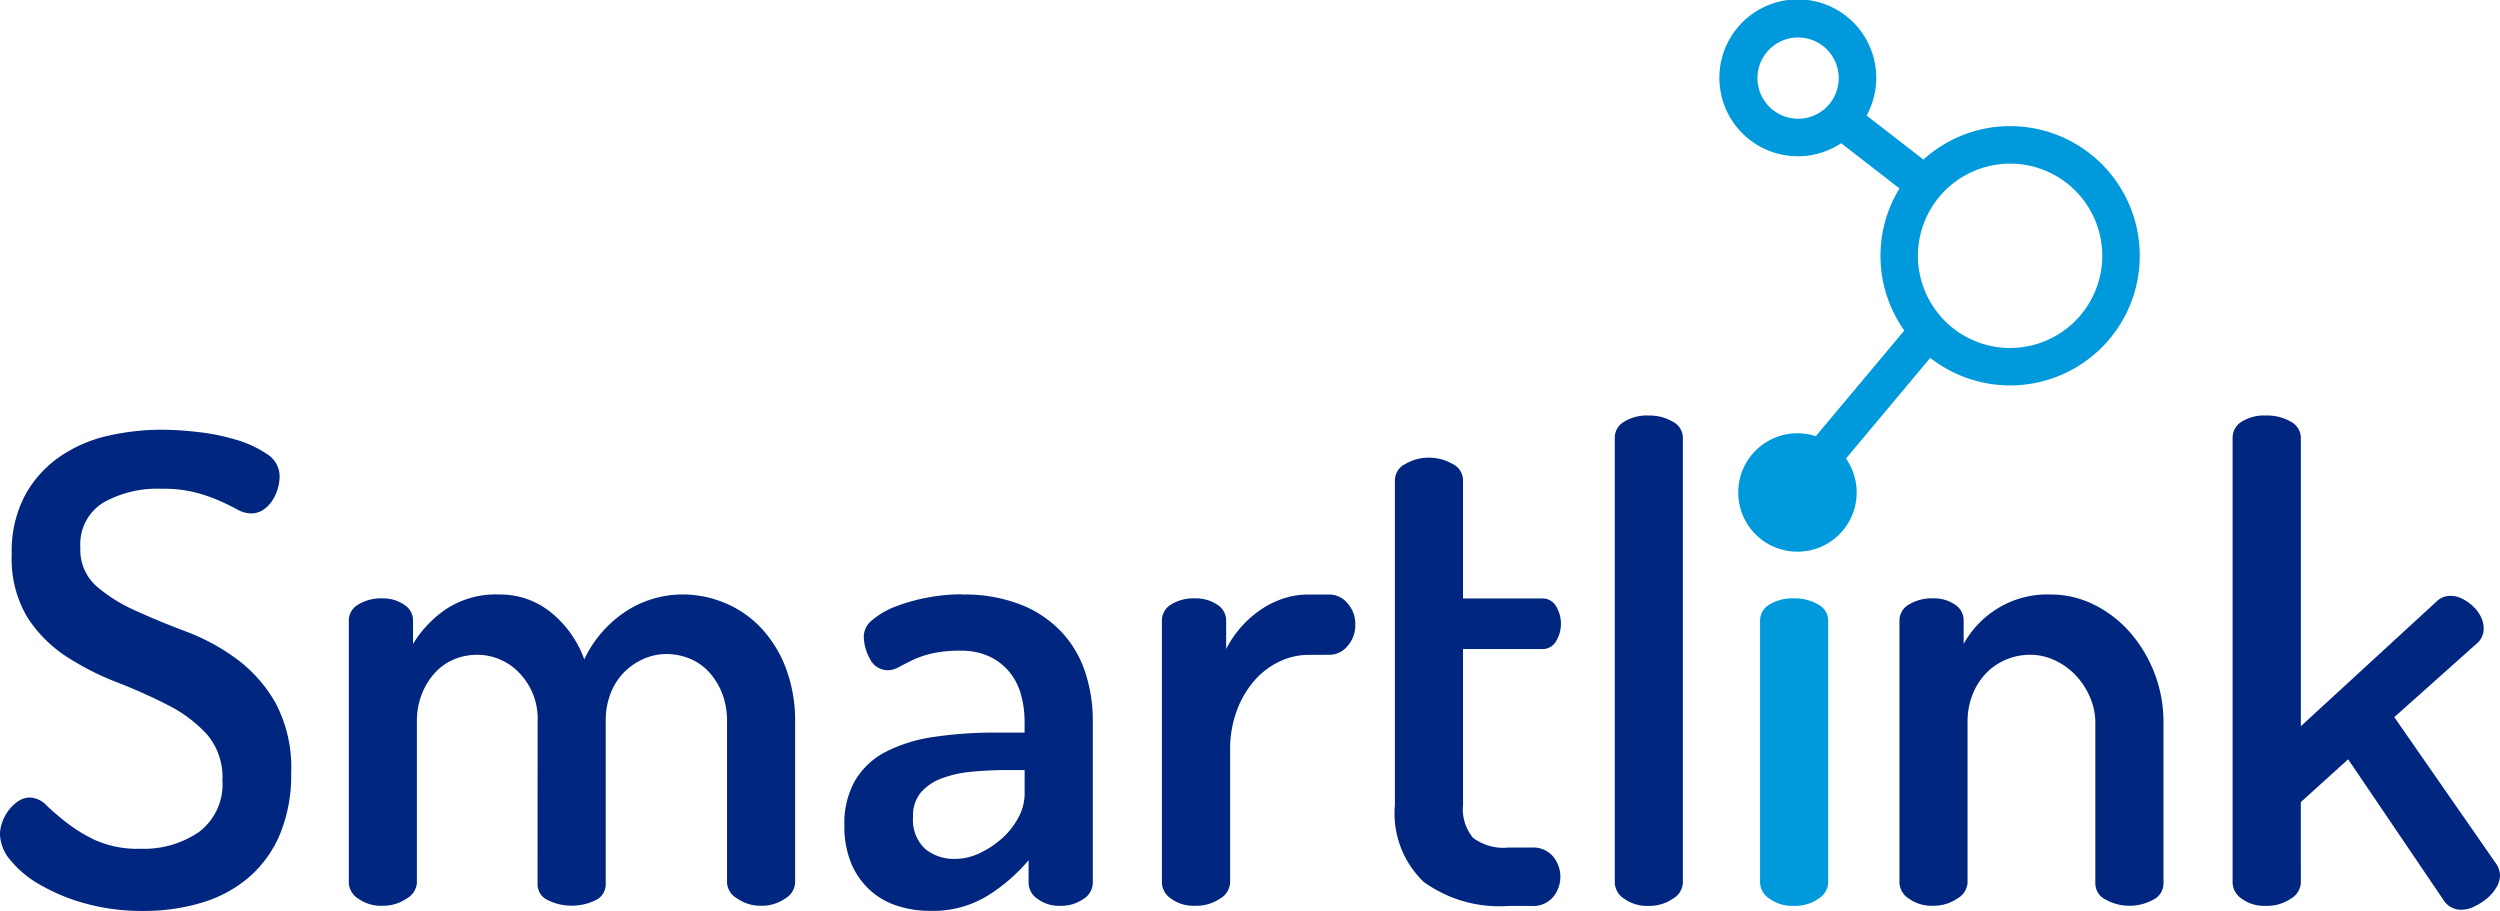 <svg id="TOP-logo" xmlns="http://www.w3.org/2000/svg" xmlns:xlink="http://www.w3.org/1999/xlink" width="109.767" height="40" viewBox="0 0 109.767 40">
  <defs>
    <clipPath id="clip-path">
      <rect id="사각형_4623" data-name="사각형 4623" width="109.767" height="40" fill="none"/>
    </clipPath>
  </defs>
  <g id="그룹_10724" data-name="그룹 10724" clip-path="url(#clip-path)">
    <path id="패스_26314" data-name="패스 26314" d="M6.18,295.667a4.261,4.261,0,0,0,2.562-.74,2.621,2.621,0,0,0,1.025-2.278,2.877,2.877,0,0,0-.683-2.008,5.943,5.943,0,0,0-1.708-1.281,23.59,23.59,0,0,0-2.235-1,12.024,12.024,0,0,1-2.235-1.139A5.793,5.793,0,0,1,1.2,285.5a5,5,0,0,1-.684-2.762,5.244,5.244,0,0,1,.6-2.62,4.942,4.942,0,0,1,1.552-1.694,6.122,6.122,0,0,1,2.121-.9,10.724,10.724,0,0,1,2.306-.256,14.528,14.528,0,0,1,1.581.1,9.434,9.434,0,0,1,1.694.342,4.837,4.837,0,0,1,1.353.626,1.153,1.153,0,0,1,.555.982,1.989,1.989,0,0,1-.071.5,1.961,1.961,0,0,1-.228.527,1.432,1.432,0,0,1-.4.427.941.941,0,0,1-.556.171,1.254,1.254,0,0,1-.6-.171q-.313-.171-.754-.37a7.521,7.521,0,0,0-1.053-.37,5.771,5.771,0,0,0-1.524-.171,4.832,4.832,0,0,0-2.562.612,2.145,2.145,0,0,0-1,1.979,2.124,2.124,0,0,0,.683,1.666A6.761,6.761,0,0,0,5.924,285.2q1.025.47,2.235.925a9.272,9.272,0,0,1,2.235,1.21,6.261,6.261,0,0,1,1.709,1.936,6.067,6.067,0,0,1,.683,3.061,6.814,6.814,0,0,1-.484,2.677,5.12,5.12,0,0,1-1.353,1.894,5.647,5.647,0,0,1-2.064,1.124,8.722,8.722,0,0,1-2.591.37,9.331,9.331,0,0,1-2.548-.327,8.4,8.4,0,0,1-1.993-.826,4.585,4.585,0,0,1-1.3-1.082A1.85,1.85,0,0,1,0,295.041a1.632,1.632,0,0,1,.1-.541,1.889,1.889,0,0,1,.285-.527,1.7,1.7,0,0,1,.427-.4.909.909,0,0,1,.5-.156,1.085,1.085,0,0,1,.741.356,11.609,11.609,0,0,0,.9.769,6.715,6.715,0,0,0,1.281.769,4.588,4.588,0,0,0,1.951.356" transform="translate(-0.001 -258.401)" fill="#00267f"/>
    <path id="패스_26315" data-name="패스 26315" d="M233.357,389.114a2.887,2.887,0,0,0-.8-2.136,2.543,2.543,0,0,0-1.851-.8,2.662,2.662,0,0,0-.982.185,2.359,2.359,0,0,0-.84.57,2.946,2.946,0,0,0-.6.94,3.314,3.314,0,0,0-.228,1.267V396.2a.861.861,0,0,1-.455.683,1.812,1.812,0,0,1-1.053.314,1.714,1.714,0,0,1-1.068-.314.87.87,0,0,1-.413-.683V384.672a.807.807,0,0,1,.413-.7,1.914,1.914,0,0,1,1.068-.271,1.634,1.634,0,0,1,.939.271.813.813,0,0,1,.4.7V385.7a4.968,4.968,0,0,1,1.41-1.5,3.96,3.96,0,0,1,2.378-.669,3.531,3.531,0,0,1,2.264.783,4.708,4.708,0,0,1,1.466,2.064,5.164,5.164,0,0,1,1.893-2.15,4.584,4.584,0,0,1,2.406-.7,4.85,4.85,0,0,1,1.865.37,4.611,4.611,0,0,1,1.581,1.082,5.315,5.315,0,0,1,1.1,1.765,6.515,6.515,0,0,1,.413,2.392V396.2a.863.863,0,0,1-.441.683,1.8,1.8,0,0,1-1.068.314,1.764,1.764,0,0,1-1.025-.314.861.861,0,0,1-.455-.683v-7.062a3.4,3.4,0,0,0-.228-1.3,2.976,2.976,0,0,0-.6-.94,2.34,2.34,0,0,0-.854-.569,2.7,2.7,0,0,0-.968-.185,2.5,2.5,0,0,0-.983.2,2.818,2.818,0,0,0-.854.569,2.678,2.678,0,0,0-.612.925,3.238,3.238,0,0,0-.228,1.239v7.147a.769.769,0,0,1-.47.741,2.353,2.353,0,0,1-1.039.228,2.317,2.317,0,0,1-1-.228.767.767,0,0,1-.484-.741Z" transform="translate(-209.752 -357.428)" fill="#00267f"/>
    <path id="패스_26316" data-name="패스 26316" d="M549.831,383.533a6.747,6.747,0,0,1,2.662.47,4.937,4.937,0,0,1,1.78,1.239,4.8,4.8,0,0,1,1,1.765,6.805,6.805,0,0,1,.313,2.05V396.2a.856.856,0,0,1-.413.7,1.727,1.727,0,0,1-1.039.3,1.566,1.566,0,0,1-.968-.3.861.861,0,0,1-.4-.7v-1a7.736,7.736,0,0,1-1.794,1.552,4.58,4.58,0,0,1-2.506.669A4.692,4.692,0,0,1,547,397.2a3.264,3.264,0,0,1-1.21-.7,3.344,3.344,0,0,1-.812-1.168,4.211,4.211,0,0,1-.3-1.666,3.774,3.774,0,0,1,.485-1.993,3.362,3.362,0,0,1,1.366-1.253,6.813,6.813,0,0,1,2.108-.641,18.2,18.2,0,0,1,2.7-.185h1.253v-.513a4.39,4.39,0,0,0-.143-1.1,2.711,2.711,0,0,0-.484-1,2.531,2.531,0,0,0-.883-.712,2.9,2.9,0,0,0-1.31-.27,5.393,5.393,0,0,0-1.281.128,4.213,4.213,0,0,0-.854.3q-.342.171-.584.3a.958.958,0,0,1-.441.128.871.871,0,0,1-.811-.5,2.089,2.089,0,0,1-.27-1.011.955.955,0,0,1,.4-.712,3.5,3.5,0,0,1,1.025-.584,7.964,7.964,0,0,1,1.381-.384,8.064,8.064,0,0,1,1.495-.142m2.762,7.716h-.712q-.826,0-1.58.071a5.145,5.145,0,0,0-1.325.285,2.29,2.29,0,0,0-.925.612,1.564,1.564,0,0,0-.356,1.082,1.737,1.737,0,0,0,.527,1.41,1.989,1.989,0,0,0,1.324.441,2.511,2.511,0,0,0,1.082-.256,4.03,4.03,0,0,0,.983-.655,3.277,3.277,0,0,0,.711-.911,2.182,2.182,0,0,0,.271-1.025Z" transform="translate(-507.604 -357.428)" fill="#00267f"/>
    <path id="패스_26317" data-name="패스 26317" d="M756.107,386.181a2.974,2.974,0,0,0-1.267.285,3.377,3.377,0,0,0-1.1.826,4.221,4.221,0,0,0-.783,1.324,4.892,4.892,0,0,0-.3,1.751V396.2a.864.864,0,0,1-.441.683,1.844,1.844,0,0,1-1.1.313,1.653,1.653,0,0,1-1.053-.313.876.876,0,0,1-.4-.683V384.672a.812.812,0,0,1,.4-.7,1.843,1.843,0,0,1,1.053-.271,1.683,1.683,0,0,1,.968.271.813.813,0,0,1,.4.7v1.253a4.627,4.627,0,0,1,1.41-1.652,4.081,4.081,0,0,1,1.025-.541,3.479,3.479,0,0,1,1.182-.2h.911a1.039,1.039,0,0,1,.8.384,1.347,1.347,0,0,1,.342.925,1.384,1.384,0,0,1-.342.954,1.039,1.039,0,0,1-.8.384Z" transform="translate(-698.647 -357.428)" fill="#00267f"/>
    <path id="패스_26318" data-name="패스 26318" d="M902.836,310.5a1.968,1.968,0,0,0,.441,1.452,2.216,2.216,0,0,0,1.552.427h1a1.156,1.156,0,0,1,.968.4,1.4,1.4,0,0,1,0,1.765,1.155,1.155,0,0,1-.968.4h-1a5.685,5.685,0,0,1-3.716-1.053,4.165,4.165,0,0,1-1.268-3.389V296.231a.8.8,0,0,1,.47-.7,1.992,1.992,0,0,1,1.011-.27,2.048,2.048,0,0,1,1.039.27.8.8,0,0,1,.47.7v5.211h3.474a.681.681,0,0,1,.612.342,1.49,1.49,0,0,1,0,1.538.681.681,0,0,1-.612.342h-3.474Z" transform="translate(-838.599 -275.166)" fill="#00267f"/>
    <path id="패스_26319" data-name="패스 26319" d="M1043.149,268.069a2.007,2.007,0,0,1,1.068.27.8.8,0,0,1,.441.7V288.6a.863.863,0,0,1-.441.683,1.8,1.8,0,0,1-1.068.314,1.715,1.715,0,0,1-1.068-.314.872.872,0,0,1-.413-.683V269.037a.809.809,0,0,1,.413-.7,1.915,1.915,0,0,1,1.068-.27" transform="translate(-970.768 -249.823)" fill="#00267f"/>
    <path id="패스_26320" data-name="패스 26320" d="M1133.345,290.239a1.769,1.769,0,0,1,1.239.456,1.471,1.471,0,0,1,0,2.207,1.867,1.867,0,0,1-2.477,0,1.47,1.47,0,0,1,0-2.207,1.766,1.766,0,0,1,1.239-.456m0,6.521a1.989,1.989,0,0,1,1.082.271.8.8,0,0,1,.427.7V309.26a.868.868,0,0,1-.427.683,1.78,1.78,0,0,1-1.082.313,1.714,1.714,0,0,1-1.068-.313.87.87,0,0,1-.413-.683V297.728a.807.807,0,0,1,.413-.7,1.914,1.914,0,0,1,1.068-.271" transform="translate(-1054.586 -270.484)" fill="#0099db"/>
    <path id="패스_26321" data-name="패스 26321" d="M1228.309,396.2a.86.86,0,0,1-.456.683,1.813,1.813,0,0,1-1.053.313,1.715,1.715,0,0,1-1.068-.313.87.87,0,0,1-.413-.683V384.672a.807.807,0,0,1,.413-.7,1.914,1.914,0,0,1,1.068-.271,1.615,1.615,0,0,1,.953.271.82.82,0,0,1,.385.7V385.7a4.213,4.213,0,0,1,1.4-1.5,4.158,4.158,0,0,1,2.42-.669,4.237,4.237,0,0,1,1.894.441,5.141,5.141,0,0,1,1.58,1.21,5.99,5.99,0,0,1,1.48,3.958V396.2a.8.8,0,0,1-.47.741,2.132,2.132,0,0,1-1.039.256,2.1,2.1,0,0,1-1-.256.8.8,0,0,1-.484-.741v-7.062a2.768,2.768,0,0,0-.228-1.082,3.233,3.233,0,0,0-.612-.954,3.053,3.053,0,0,0-.911-.669,2.538,2.538,0,0,0-1.125-.256,2.713,2.713,0,0,0-1.011.2,2.606,2.606,0,0,0-.883.584,2.828,2.828,0,0,0-.612.94,3.234,3.234,0,0,0-.228,1.239Z" transform="translate(-1141.92 -357.428)" fill="#00267f"/>
    <path id="패스_26322" data-name="패스 26322" d="M1447.432,281.311l4.471,6.435a.923.923,0,0,1,.171.513,1.056,1.056,0,0,1-.157.526,1.8,1.8,0,0,1-.413.484,2.615,2.615,0,0,1-.556.356,1.3,1.3,0,0,1-.555.143.906.906,0,0,1-.8-.427l-4.186-6.179-2.078,1.879V288.6a.863.863,0,0,1-.442.683,1.842,1.842,0,0,1-1.1.313,1.654,1.654,0,0,1-1.053-.313.877.877,0,0,1-.4-.683V269.038a.814.814,0,0,1,.4-.7,1.845,1.845,0,0,1,1.053-.27,2.063,2.063,0,0,1,1.1.27.8.8,0,0,1,.442.7v12.671l5.951-5.467a.852.852,0,0,1,.626-.256,1.141,1.141,0,0,1,.513.128,2.007,2.007,0,0,1,.47.328,1.6,1.6,0,0,1,.341.455,1.131,1.131,0,0,1,.128.513.851.851,0,0,1-.256.626Z" transform="translate(-1342.307 -249.824)" fill="#00267f"/>
    <path id="패스_26323" data-name="패스 26323" d="M1122.145,5.541a5.665,5.665,0,0,0-3.626,1.465l-2.495-1.934a3.444,3.444,0,1,0-1.118,1.216l2.562,1.986a5.665,5.665,0,0,0,.211,6.239l-3.886,4.638a2.6,2.6,0,1,0,1.325.982l3.7-4.42a5.692,5.692,0,1,0,3.324-10.172m-10.909-2.054a1.784,1.784,0,1,1,1.839,1.726,1.786,1.786,0,0,1-1.839-1.726m11.22,11.79a4.047,4.047,0,1,1,3.916-4.174,4.052,4.052,0,0,1-3.916,4.174" transform="translate(-1034.067 0)" fill="#0099db"/>
  </g>
</svg>
